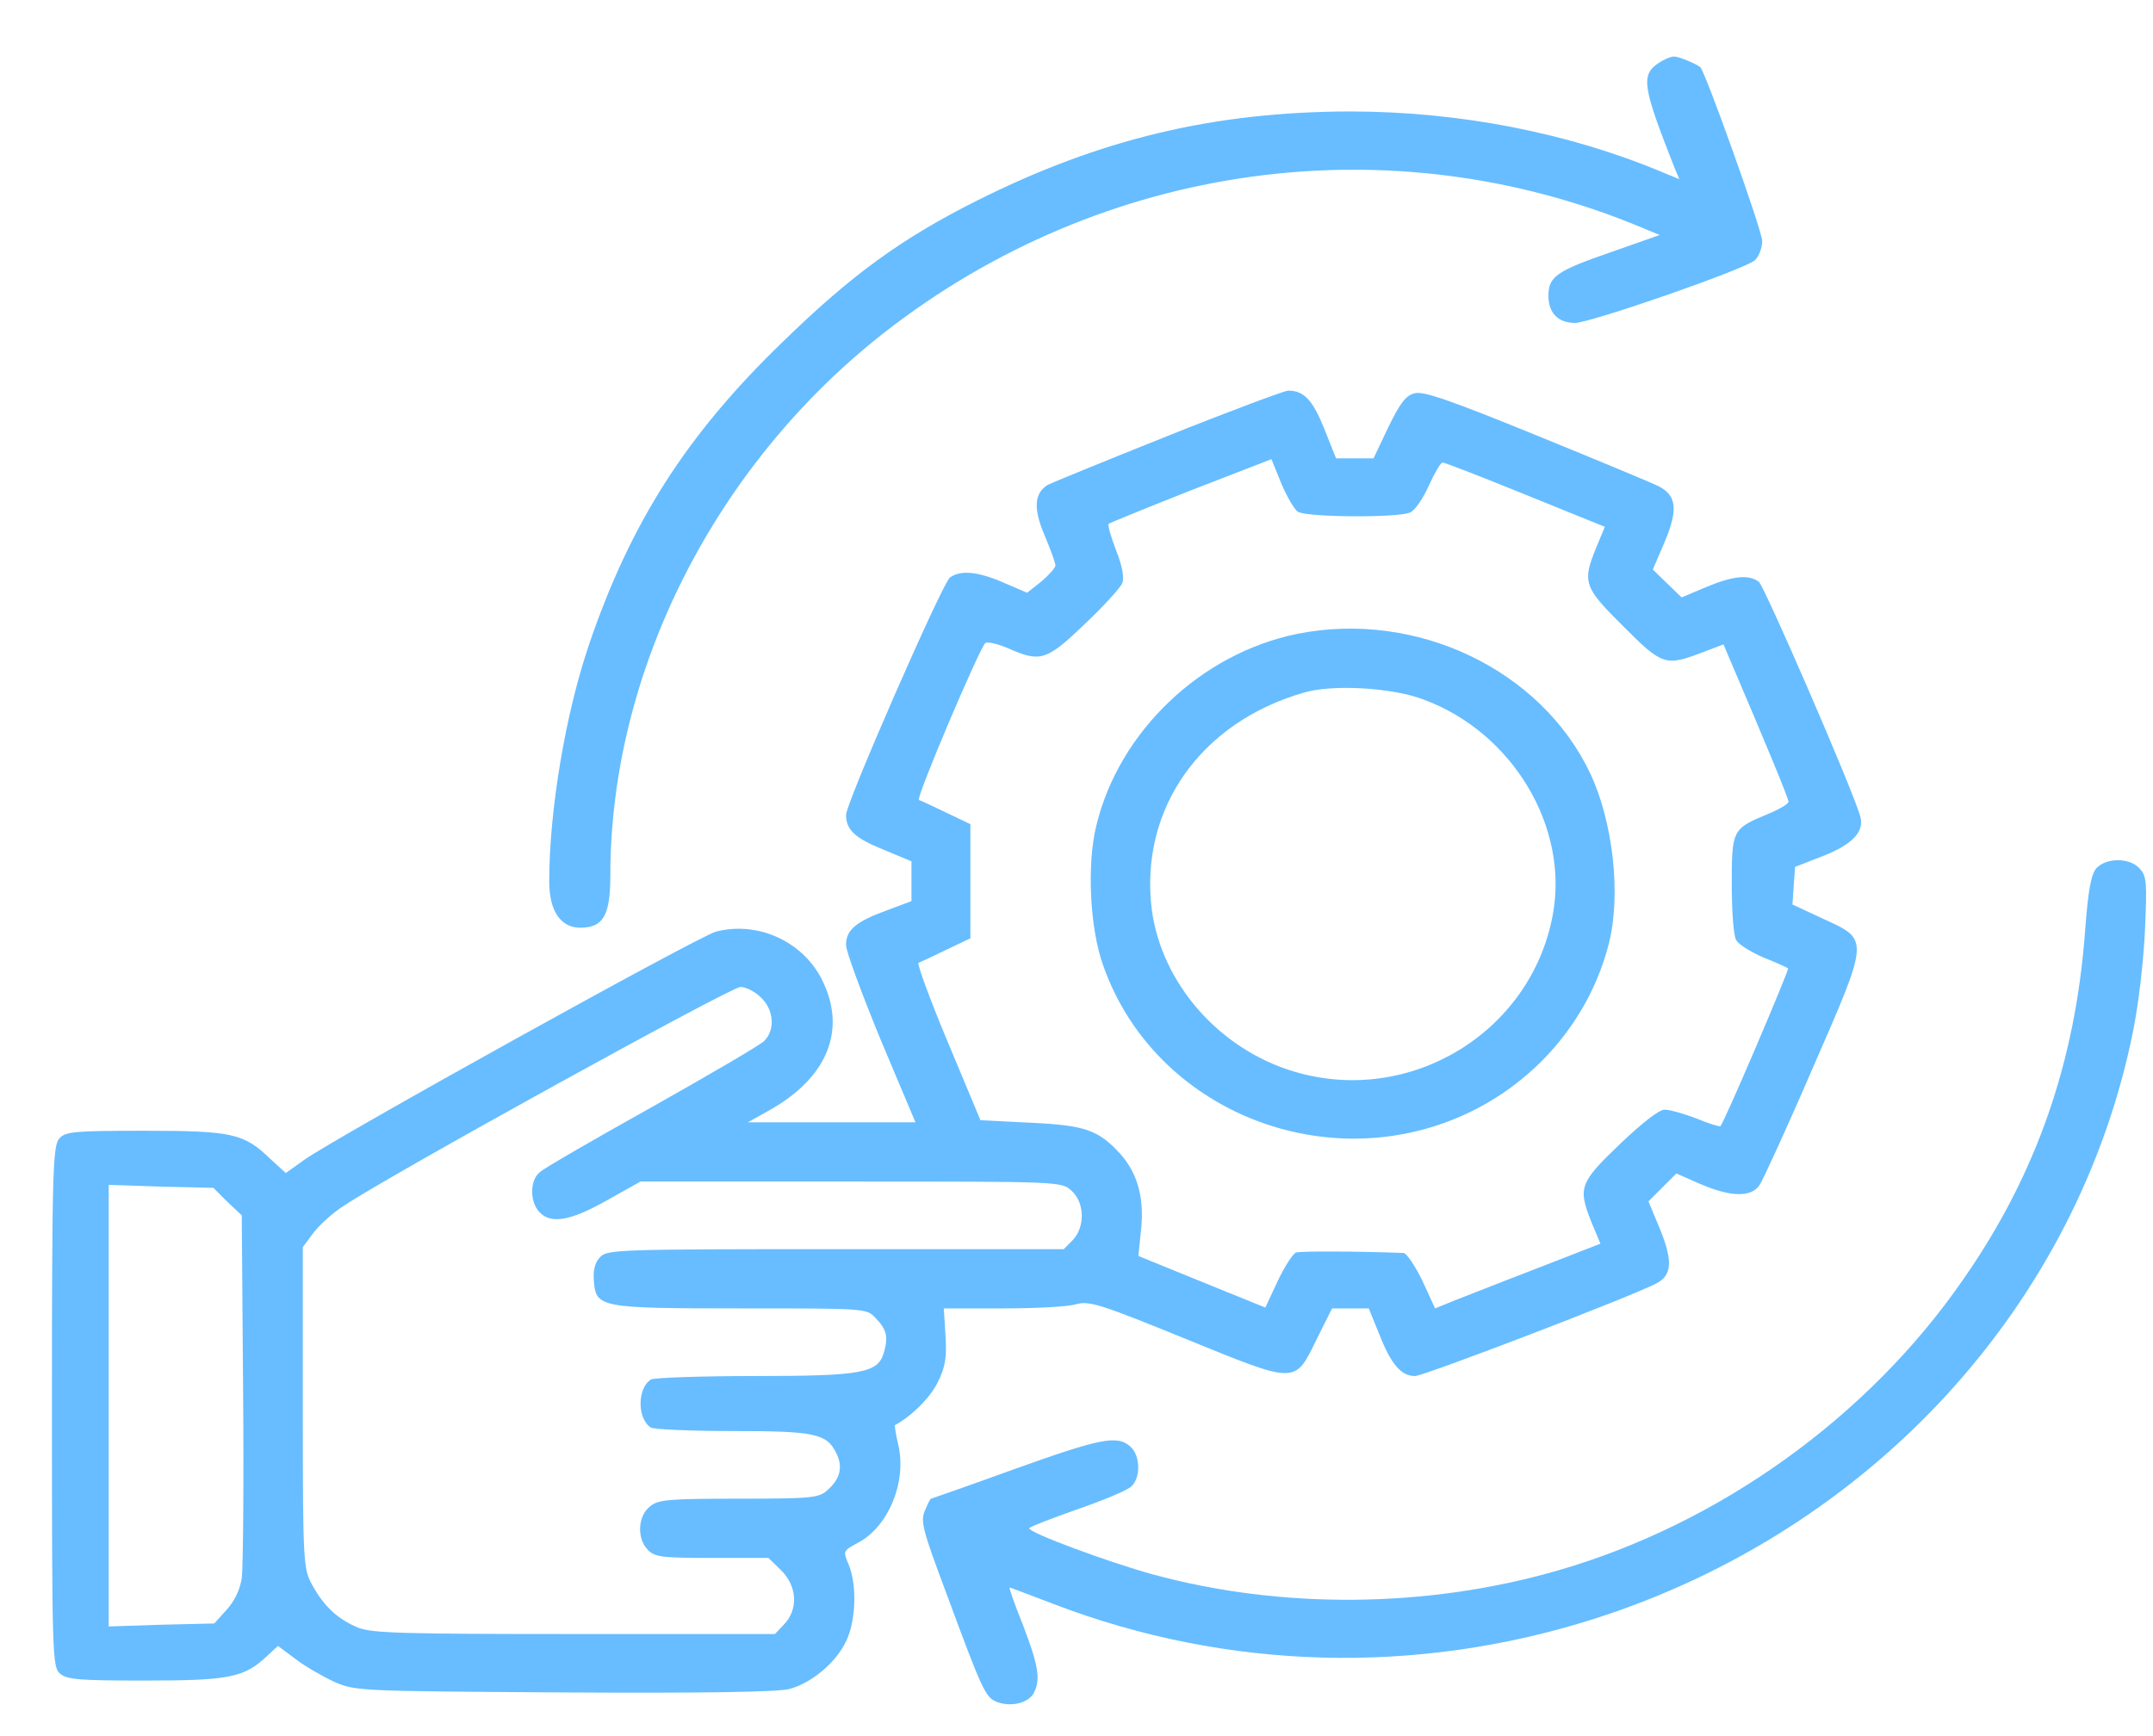 <svg width="31" height="25" viewBox="0 0 31 25" fill="none" xmlns="http://www.w3.org/2000/svg">
<path d="M23.884 0.905C23.62 1.081 23.652 1.252 24.11 2.415L24.18 2.58L23.941 2.482C22.578 1.91 21.007 1.605 19.43 1.605C17.476 1.611 15.837 2.001 14.065 2.89C12.984 3.432 12.262 3.956 11.269 4.924C9.881 6.264 9.077 7.531 8.48 9.285C8.141 10.284 7.908 11.672 7.908 12.695C7.908 13.116 8.072 13.359 8.354 13.359C8.687 13.359 8.788 13.183 8.788 12.604C8.788 9.669 10.296 6.691 12.739 4.784C15.88 2.336 20.027 1.764 23.646 3.28L23.897 3.384L23.206 3.627C22.414 3.901 22.295 3.98 22.295 4.261C22.295 4.504 22.433 4.65 22.678 4.65C22.898 4.65 25.109 3.883 25.266 3.749C25.323 3.7 25.373 3.572 25.373 3.469C25.373 3.323 24.55 1.021 24.481 0.966C24.406 0.911 24.173 0.814 24.104 0.814C24.054 0.814 23.96 0.856 23.884 0.905Z" fill="#67BDFF"/>
<path d="M16.799 6.283C15.901 6.642 15.128 6.959 15.084 6.983C14.89 7.105 14.877 7.324 15.04 7.708C15.128 7.915 15.197 8.11 15.197 8.14C15.197 8.177 15.103 8.28 14.996 8.372L14.789 8.536L14.45 8.39C14.073 8.226 13.828 8.207 13.677 8.317C13.564 8.408 12.182 11.563 12.182 11.734C12.182 11.947 12.308 12.069 12.716 12.233L13.124 12.403V12.69V12.976L12.766 13.11C12.32 13.274 12.182 13.39 12.182 13.609C12.182 13.701 12.408 14.31 12.678 14.967L13.181 16.161H11.975H10.768L11.051 16.003C11.918 15.528 12.201 14.827 11.83 14.097C11.547 13.549 10.907 13.262 10.31 13.415C10.046 13.488 4.863 16.362 4.379 16.703L4.115 16.892L3.889 16.685C3.512 16.32 3.336 16.283 2.08 16.283C1.068 16.283 0.943 16.295 0.855 16.393C0.761 16.496 0.748 16.849 0.748 20.254C0.748 23.804 0.754 24.005 0.861 24.097C0.962 24.188 1.144 24.2 2.092 24.2C3.292 24.2 3.512 24.158 3.839 23.853L4.002 23.701L4.247 23.884C4.379 23.987 4.631 24.133 4.8 24.212C5.114 24.352 5.139 24.352 8.117 24.371C10.121 24.383 11.196 24.365 11.365 24.322C11.686 24.237 12.044 23.938 12.188 23.622C12.326 23.329 12.339 22.812 12.22 22.532C12.138 22.337 12.138 22.331 12.345 22.221C12.791 21.989 13.055 21.35 12.936 20.814C12.898 20.656 12.879 20.528 12.886 20.522C13.124 20.394 13.395 20.126 13.501 19.907C13.614 19.681 13.633 19.547 13.614 19.237L13.589 18.841H14.444C14.909 18.841 15.386 18.817 15.499 18.78C15.688 18.731 15.845 18.78 17.07 19.279C18.684 19.937 18.64 19.937 18.961 19.279L19.18 18.841H19.444H19.708L19.859 19.212C20.029 19.645 20.173 19.815 20.374 19.815C20.5 19.815 23.49 18.67 23.848 18.482C24.075 18.366 24.087 18.159 23.905 17.708L23.735 17.3L23.936 17.099L24.137 16.898L24.483 17.05C24.923 17.239 25.218 17.245 25.337 17.062C25.387 16.983 25.733 16.234 26.097 15.388C26.92 13.506 26.914 13.536 26.267 13.238L25.808 13.025L25.827 12.757L25.846 12.483L26.255 12.324C26.682 12.154 26.851 11.971 26.782 11.746C26.663 11.338 25.406 8.445 25.325 8.378C25.18 8.268 24.948 8.293 24.558 8.457L24.213 8.603L24.005 8.402L23.798 8.201L23.968 7.805C24.163 7.343 24.144 7.135 23.88 7.001C23.785 6.953 22.994 6.624 22.127 6.271C20.902 5.771 20.5 5.631 20.374 5.662C20.242 5.692 20.161 5.802 19.991 6.149L19.777 6.6H19.507H19.237L19.067 6.173C18.898 5.753 18.772 5.625 18.546 5.625C18.483 5.631 17.698 5.923 16.799 6.283ZM18.684 7.367C18.804 7.452 20.148 7.458 20.305 7.379C20.374 7.349 20.494 7.172 20.575 6.989C20.657 6.807 20.745 6.66 20.77 6.66C20.801 6.66 21.335 6.867 21.964 7.123L23.107 7.586L22.981 7.891C22.78 8.384 22.805 8.457 23.371 9.017C23.93 9.578 23.98 9.596 24.495 9.401L24.816 9.279L24.898 9.474C25.419 10.692 25.752 11.496 25.752 11.545C25.752 11.575 25.62 11.654 25.457 11.721C24.942 11.935 24.935 11.947 24.935 12.732C24.935 13.116 24.96 13.475 24.998 13.536C25.029 13.597 25.205 13.707 25.387 13.786C25.57 13.859 25.733 13.932 25.746 13.944C25.765 13.963 24.828 16.161 24.772 16.216C24.759 16.228 24.602 16.179 24.426 16.106C24.25 16.039 24.043 15.979 23.968 15.979C23.886 15.979 23.641 16.173 23.321 16.478C22.736 17.038 22.718 17.105 22.919 17.611L23.044 17.909L22.121 18.268C21.612 18.463 21.078 18.676 20.933 18.731L20.663 18.841L20.481 18.445C20.374 18.226 20.255 18.049 20.211 18.043C19.601 18.019 18.728 18.013 18.659 18.037C18.615 18.055 18.496 18.238 18.395 18.451L18.219 18.829L17.302 18.457L16.391 18.086L16.429 17.714C16.479 17.251 16.379 16.892 16.127 16.612C15.813 16.271 15.625 16.204 14.833 16.167L14.117 16.131L13.646 15.004C13.388 14.389 13.2 13.871 13.225 13.865C13.256 13.853 13.438 13.768 13.627 13.676L13.972 13.512V12.69V11.868L13.627 11.703C13.438 11.612 13.256 11.527 13.231 11.52C13.181 11.502 14.092 9.358 14.186 9.261C14.211 9.237 14.356 9.267 14.513 9.334C14.978 9.541 15.066 9.517 15.618 8.987C15.889 8.731 16.134 8.463 16.159 8.396C16.19 8.323 16.159 8.146 16.071 7.927C15.995 7.732 15.945 7.556 15.964 7.543C15.976 7.531 16.511 7.312 17.145 7.062L18.307 6.612L18.445 6.953C18.527 7.148 18.634 7.33 18.684 7.367ZM10.957 14.365C11.145 14.541 11.164 14.834 11.001 14.992C10.938 15.053 10.209 15.479 9.386 15.942C8.557 16.405 7.828 16.825 7.772 16.88C7.627 16.995 7.627 17.306 7.765 17.452C7.929 17.629 8.205 17.586 8.733 17.288L9.223 17.014H12.251C15.279 17.014 15.286 17.014 15.43 17.148C15.618 17.318 15.625 17.666 15.449 17.854L15.317 17.988H12.031C8.884 17.988 8.739 17.994 8.639 18.104C8.563 18.183 8.538 18.299 8.551 18.451C8.582 18.829 8.639 18.841 10.681 18.841C12.458 18.841 12.477 18.841 12.603 18.975C12.766 19.145 12.791 19.243 12.729 19.468C12.647 19.773 12.421 19.815 10.85 19.815C10.077 19.815 9.418 19.84 9.374 19.864C9.173 19.986 9.173 20.436 9.374 20.558C9.418 20.583 9.945 20.607 10.549 20.607C11.742 20.607 11.905 20.644 12.044 20.93C12.138 21.125 12.1 21.295 11.912 21.46C11.793 21.569 11.686 21.581 10.636 21.581C9.638 21.581 9.474 21.594 9.361 21.691C9.185 21.825 9.166 22.148 9.323 22.312C9.424 22.422 9.518 22.434 10.247 22.434H11.064L11.246 22.611C11.478 22.836 11.497 23.177 11.29 23.39L11.158 23.53H8.274C5.818 23.53 5.359 23.518 5.158 23.439C4.863 23.317 4.668 23.134 4.499 22.83C4.367 22.593 4.36 22.526 4.36 20.272V17.958L4.505 17.763C4.587 17.653 4.781 17.471 4.945 17.367C5.585 16.935 10.523 14.212 10.662 14.212C10.737 14.212 10.875 14.279 10.957 14.365ZM3.274 17.306L3.481 17.501L3.5 19.986C3.512 21.35 3.5 22.58 3.481 22.726C3.456 22.891 3.374 23.061 3.261 23.183L3.085 23.378L2.325 23.396L1.565 23.421V20.242V17.062L2.319 17.087L3.073 17.105L3.274 17.306Z" fill="#67BDFF"/>
<path d="M18.682 9.127C17.293 9.407 16.112 10.534 15.786 11.886C15.647 12.446 15.691 13.372 15.886 13.908C16.627 16.009 19.134 17.002 21.176 16.009C22.175 15.521 22.904 14.626 23.167 13.579C23.343 12.878 23.224 11.831 22.897 11.137C22.187 9.638 20.39 8.786 18.682 9.127ZM20.491 10.071C21.773 10.54 22.596 11.904 22.357 13.177C22.043 14.87 20.296 15.93 18.631 15.43C17.551 15.107 16.722 14.157 16.583 13.091C16.407 11.648 17.287 10.4 18.776 9.973C19.184 9.852 20.039 9.9 20.491 10.071Z" fill="#67BDFF"/>
<path d="M30.186 12.501C30.111 12.586 30.067 12.805 30.023 13.396C29.885 15.29 29.319 16.916 28.27 18.42C26.901 20.406 24.752 21.946 22.427 22.616C20.549 23.158 18.457 23.177 16.597 22.671C15.957 22.494 14.819 22.074 14.819 22.007C14.819 21.989 15.121 21.873 15.498 21.739C15.869 21.611 16.221 21.465 16.283 21.41C16.428 21.289 16.422 20.96 16.277 20.832C16.088 20.661 15.85 20.71 14.606 21.155C13.953 21.392 13.412 21.581 13.406 21.581C13.393 21.581 13.356 21.66 13.318 21.752C13.249 21.904 13.287 22.038 13.62 22.927C14.16 24.389 14.191 24.443 14.361 24.51C14.556 24.584 14.807 24.523 14.882 24.383C14.989 24.194 14.951 23.98 14.732 23.408C14.612 23.11 14.524 22.86 14.537 22.86C14.549 22.86 14.832 22.97 15.171 23.098C17.665 24.054 20.392 24.127 22.955 23.311C26.945 22.038 29.922 18.792 30.714 14.845C30.789 14.48 30.865 13.834 30.884 13.402C30.915 12.707 30.909 12.616 30.808 12.507C30.664 12.348 30.331 12.348 30.186 12.501Z" fill="#67BDFF"/>
</svg>
